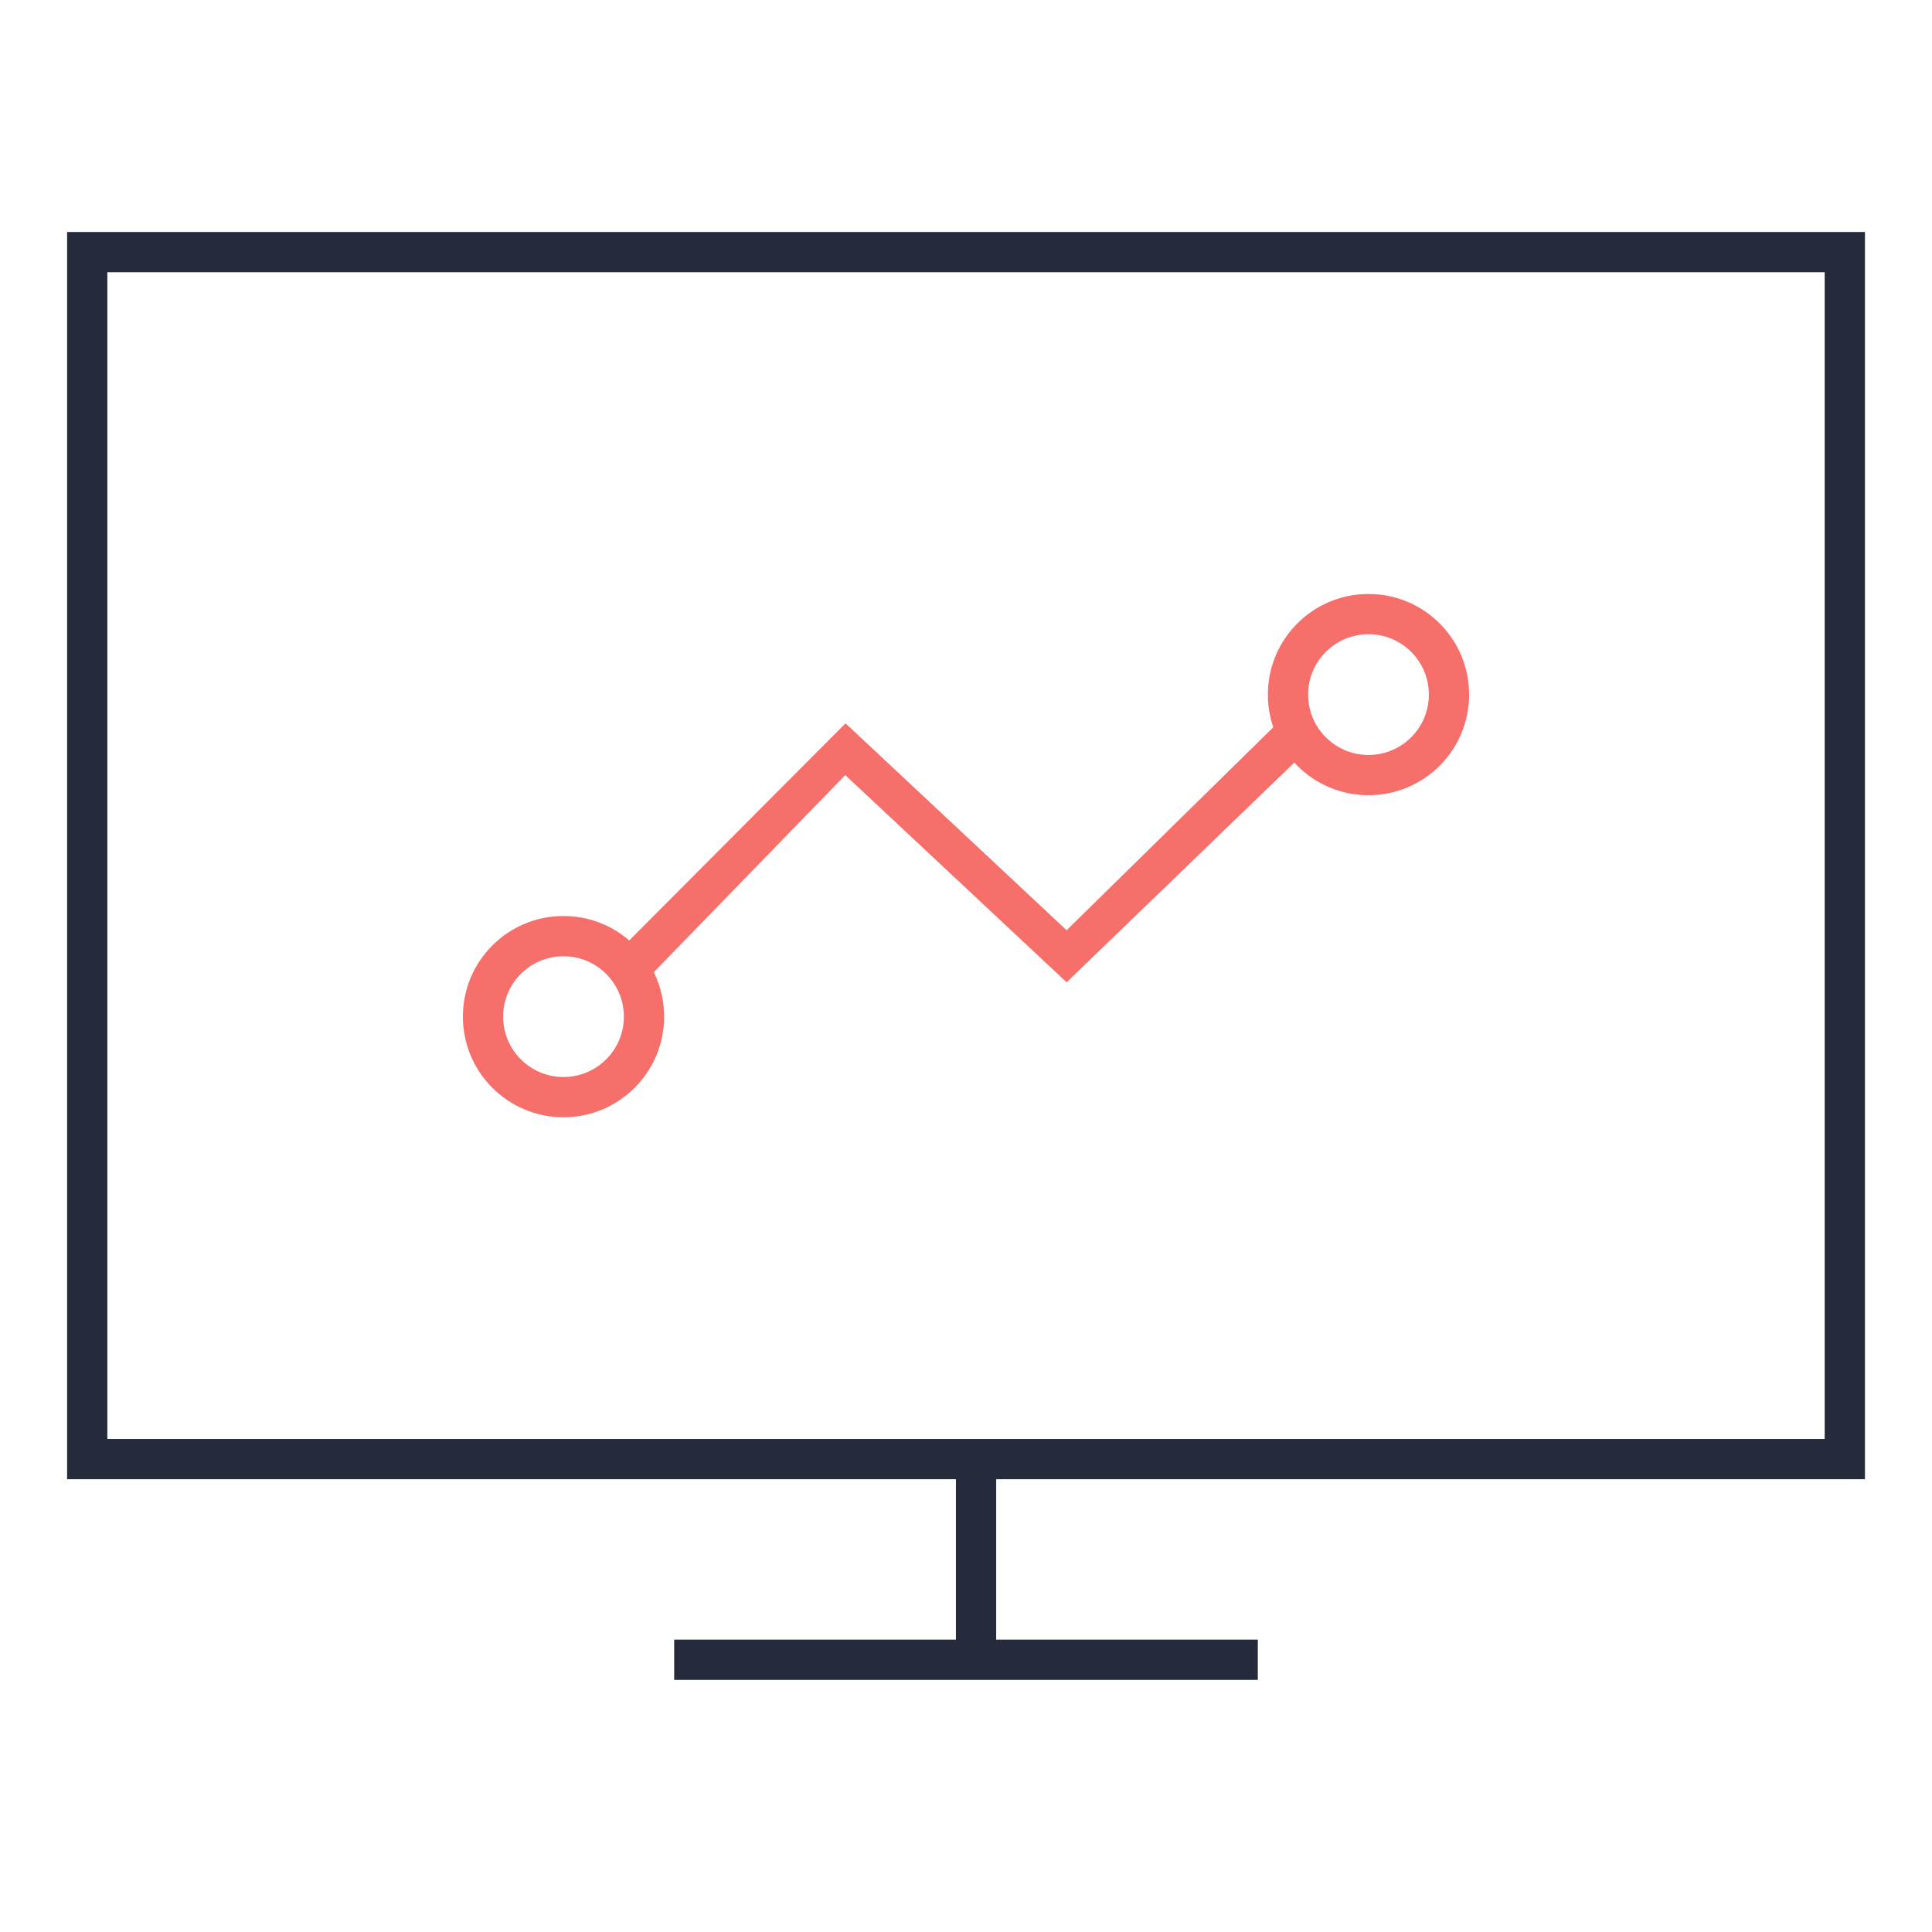 <?xml version="1.0" encoding="utf-8"?>
<!-- Generator: Adobe Illustrator 16.0.0, SVG Export Plug-In . SVG Version: 6.00 Build 0)  -->
<!DOCTYPE svg PUBLIC "-//W3C//DTD SVG 1.1//EN" "http://www.w3.org/Graphics/SVG/1.1/DTD/svg11.dtd">
<svg version="1.1" id="图层_1" xmlns="http://www.w3.org/2000/svg" xmlns:xlink="http://www.w3.org/1999/xlink" x="0px" y="0px"
	 width="48px" height="48px" viewBox="0 0 48 48" enable-background="new 0 0 48 48" xml:space="preserve">
<title>安全</title>
<desc>Created with Sketch.</desc>
<g id="Group" transform="translate(69, 54)">
</g>
<g>
	<polygon id="Path-65" fill="#252B3A" points="16.75,41.736 31.25,41.736 31.25,40.736 16.75,40.736 	"/>
	<polygon id="Path-66" fill="#252B3A" points="23.75,36.586 23.75,40.905 24.75,40.905 24.75,36.586 	"/>
	<g>
		<polygon id="Path-68" fill="#F66F6A" points="26.5,24.405 32.5,18.615 31.867,17.84 26.5,23.112 21.007,17.971 15.375,23.624 
			16,24.405 21,19.257 		"/>
		<path id="Oval-46" fill="#F66F6A" d="M14,27.758c-1.381,0-2.5-1.119-2.5-2.5c0-1.381,1.119-2.5,2.5-2.5s2.5,1.119,2.5,2.5
			C16.5,26.639,15.381,27.758,14,27.758z M14,26.758c0.829,0,1.5-0.672,1.5-1.5c0-0.829-0.671-1.5-1.5-1.5s-1.5,0.672-1.5,1.5
			C12.5,26.086,13.171,26.758,14,26.758z"/>
		<path id="Oval-46_1_" fill="#F66F6A" d="M34,19.757c-1.381,0-2.5-1.119-2.5-2.5s1.119-2.5,2.5-2.5s2.5,1.119,2.5,2.5
			S35.381,19.757,34,19.757z M34,18.757c0.828,0,1.5-0.671,1.5-1.5s-0.672-1.5-1.5-1.5s-1.5,0.671-1.5,1.5S33.172,18.757,34,18.757z
			"/>
	</g>
	<rect x="2.167" y="6.264" fill="none" stroke="#252B3A" stroke-miterlimit="10" width="43.667" height="29.987"/>
</g>
</svg>
